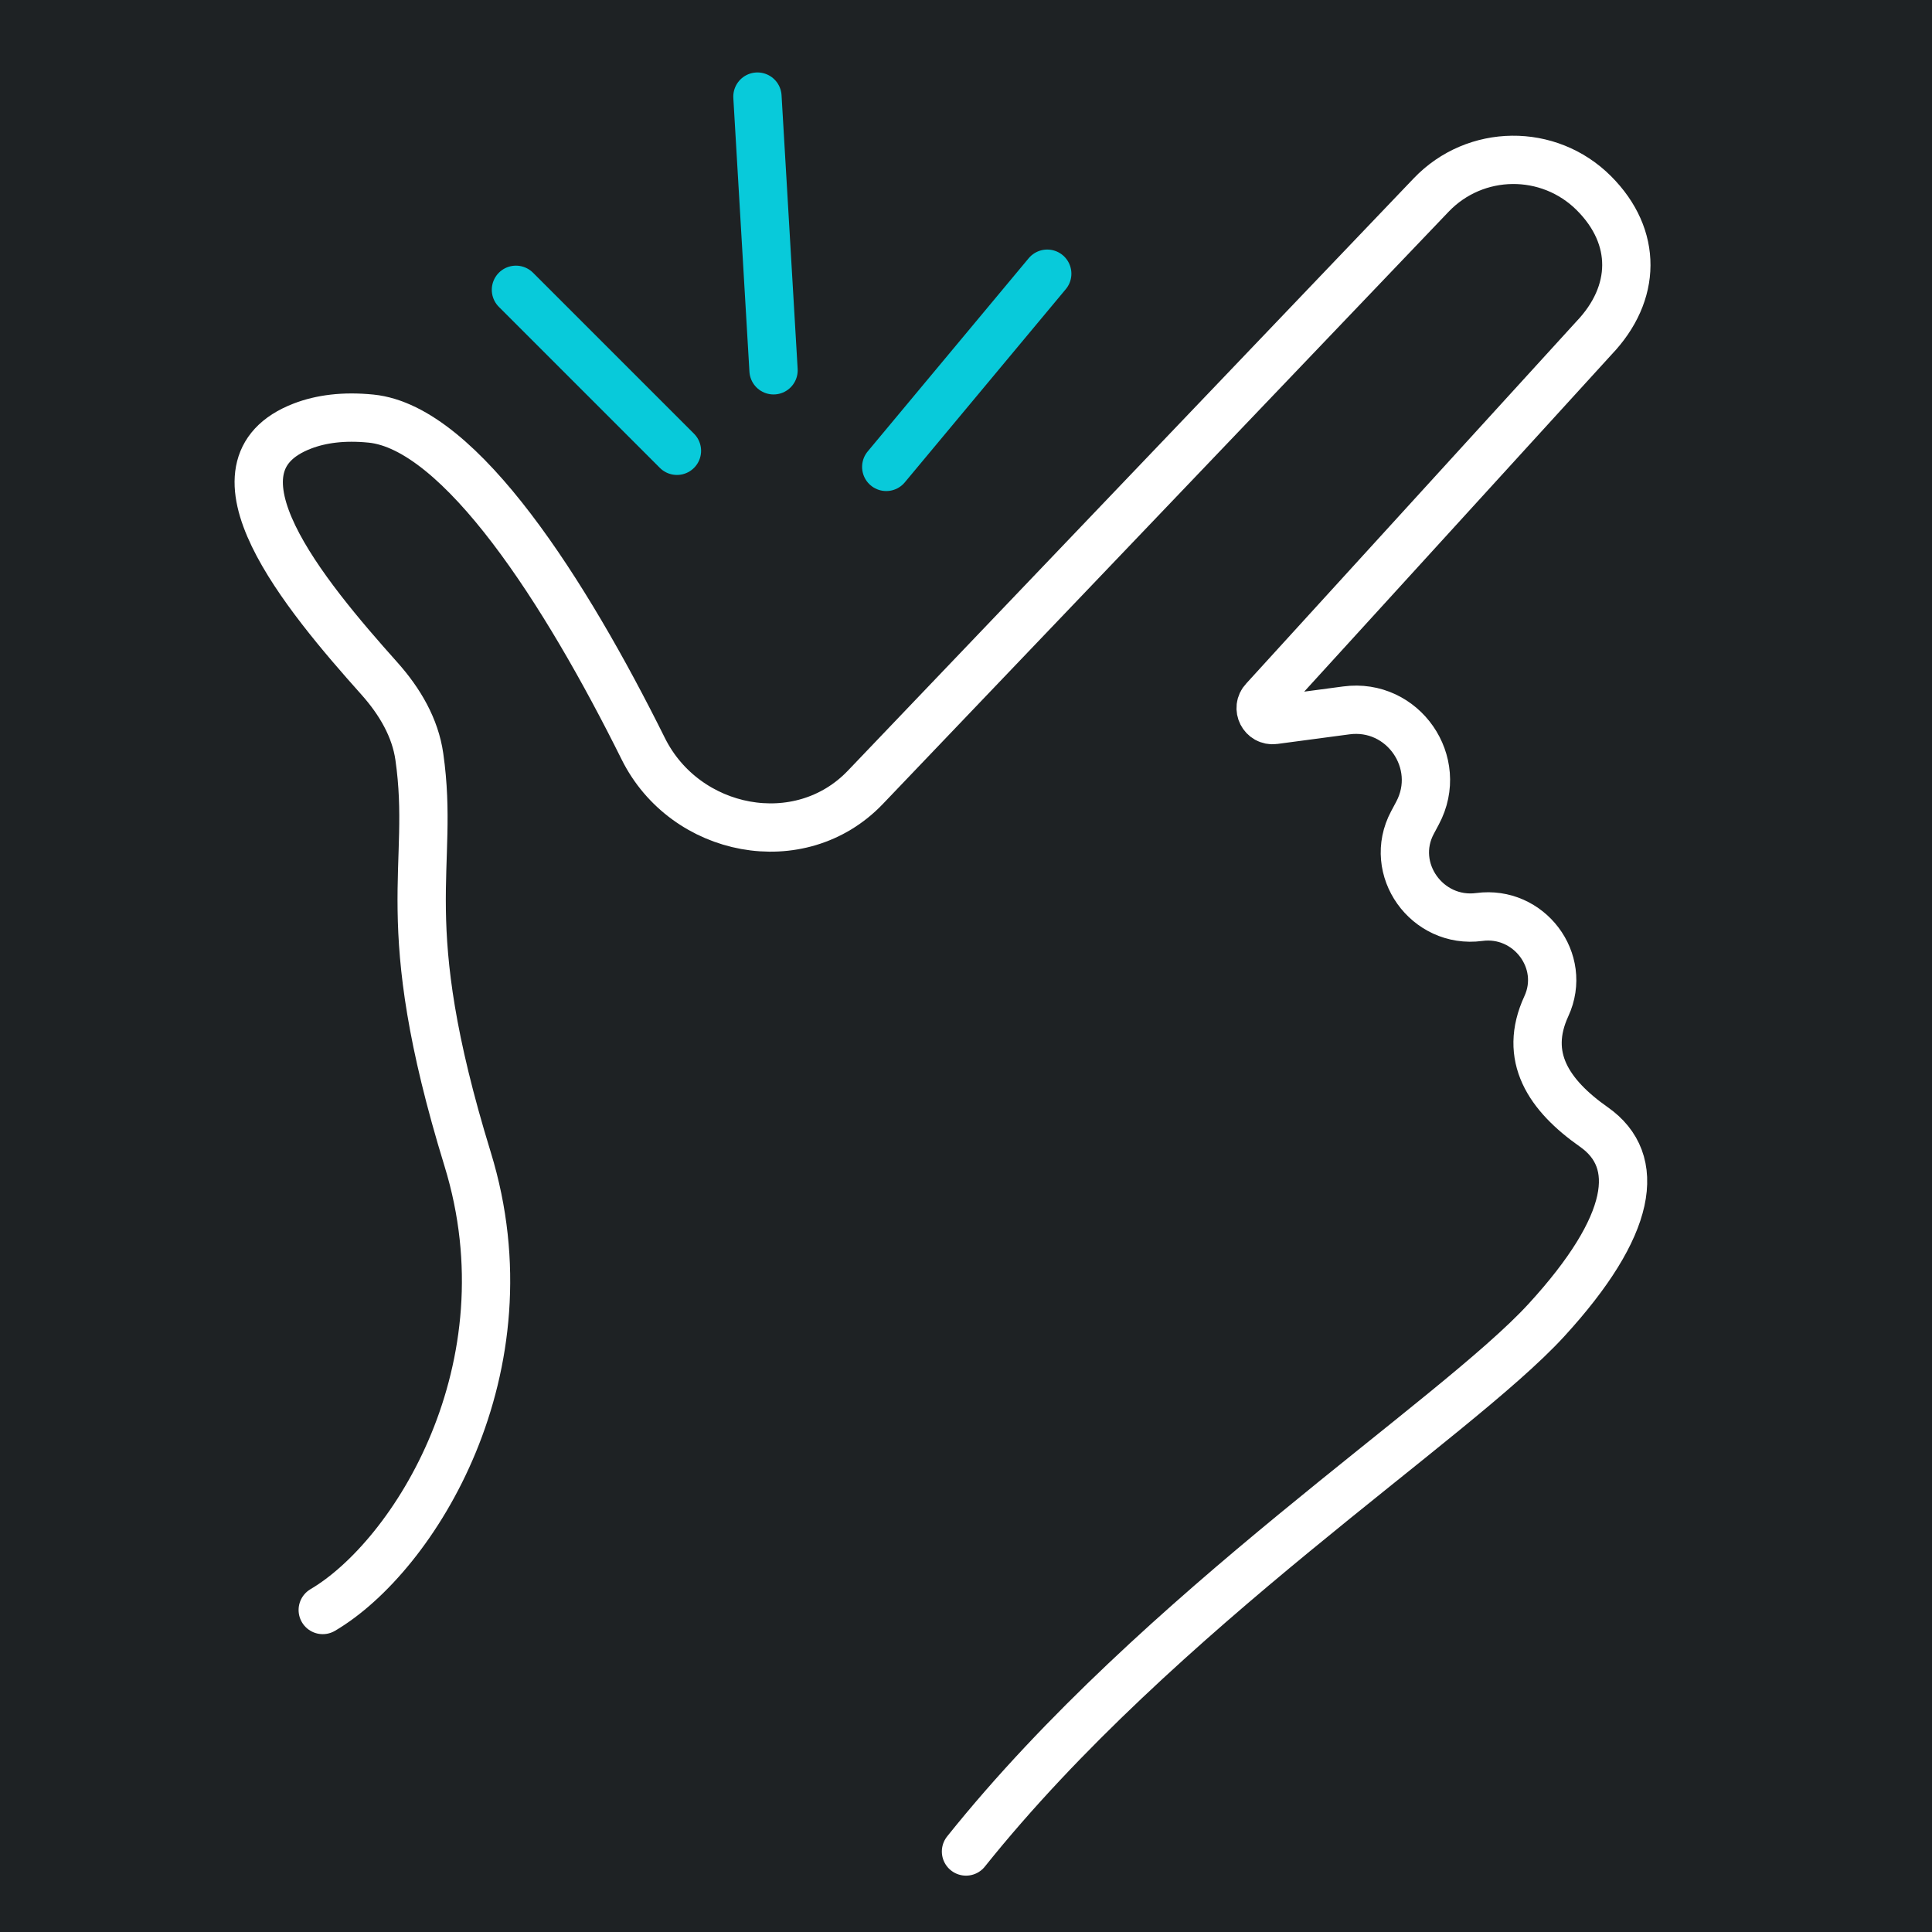 <svg width="60" height="60" viewBox="0 0 60 60" fill="none" xmlns="http://www.w3.org/2000/svg">
<rect width="60" height="60" fill="#1E2224"/>
<path d="M30 57.5C36 50 45.156 44.127 48.023 41C50.723 38.055 51 36.053 49.5 35C48.09 34.01 47.301 32.814 48.023 31.25C48.674 29.841 47.48 28.272 45.941 28.478C44.319 28.694 43.096 26.989 43.865 25.546L44.023 25.25C44.859 23.683 43.571 21.827 41.811 22.062L39.572 22.36C39.224 22.407 39.012 21.989 39.254 21.736L49.5 10.5C50.828 9.111 50.859 7.359 49.5 6C48.098 4.598 45.817 4.623 44.447 6.056L26.873 24.453C24.848 26.57 21.279 25.873 19.976 23.25C17.572 18.411 14.306 13.278 11.523 13C10.67 12.915 9.969 13.01 9.395 13.23C6.138 14.479 9.458 18.471 11.782 21.071C12.424 21.79 12.896 22.606 13.023 23.5C13.523 27 12.222 28.52 14.523 36C16.523 42.5 12.857 48.333 10.023 50" stroke="white" stroke-width="1.5" stroke-linecap="round"/>
<path d="M16.023 9L21.023 14M23.523 3L24.023 11.5M32.523 8.5L27.523 14.5" stroke="#08CADA" stroke-width="1.5" stroke-linecap="round"/>
</svg>
